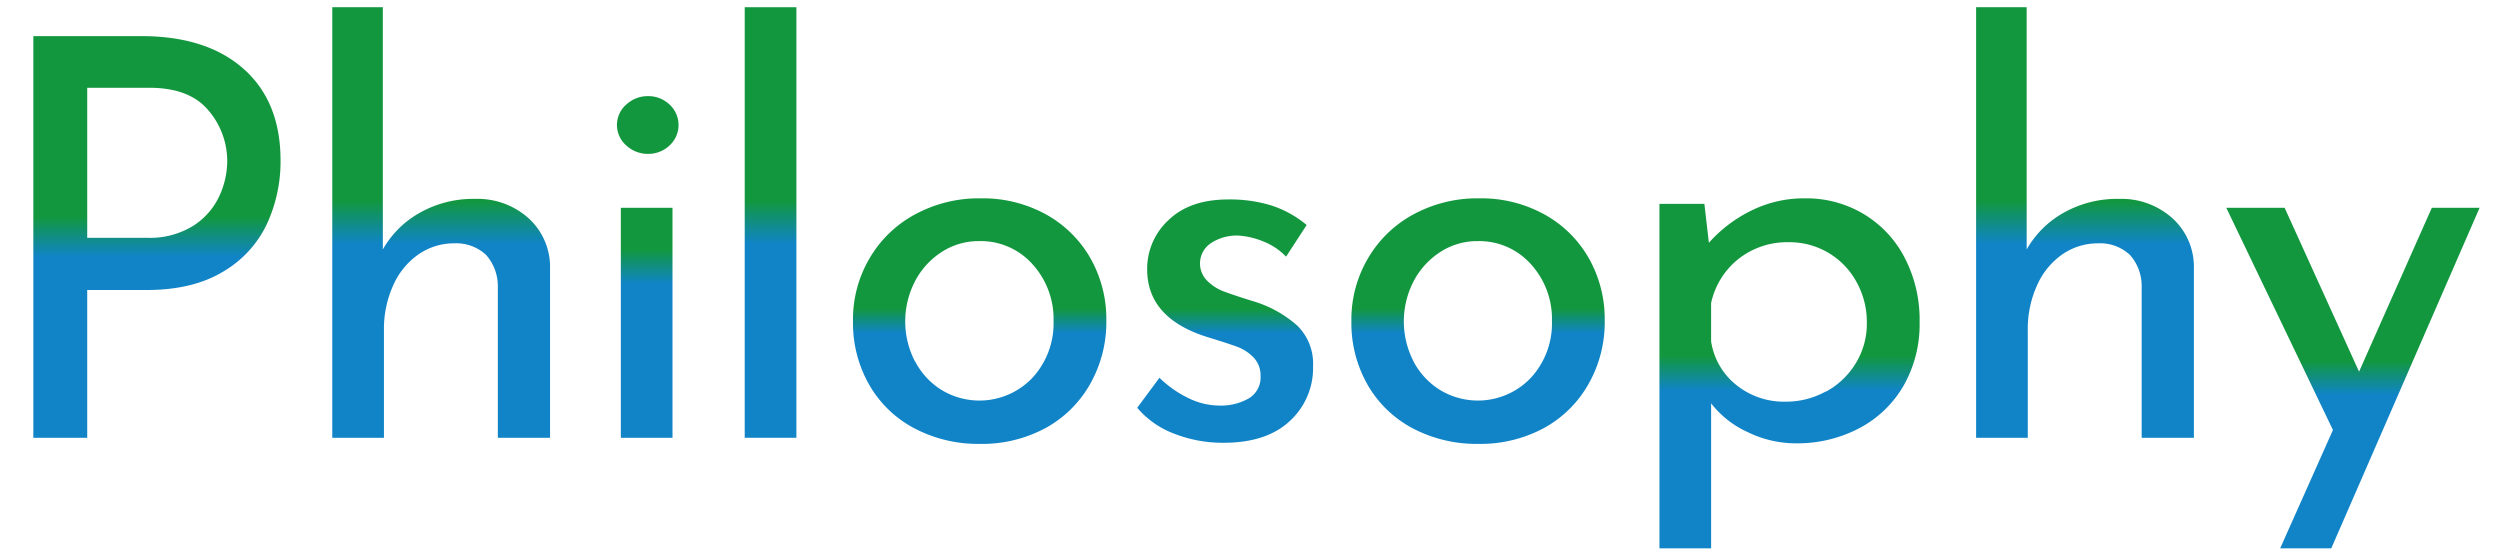 <svg xmlns="http://www.w3.org/2000/svg" xmlns:xlink="http://www.w3.org/1999/xlink" width="450" height="100" viewBox="0 0 450 100"><defs><style>.a{fill:url(#a);}.b{fill:url(#b);}.c{fill:url(#c);}.d{fill:url(#d);}.e{fill:url(#e);}.f{fill:url(#f);}.g{fill:url(#g);}.h{fill:url(#h);}.i{fill:url(#i);}.j{fill:url(#j);}.k{opacity:0.15;}.l{fill:#169e3d;fill-rule:evenodd;}</style><linearGradient id="a" x1="28.25" y1="78.8" x2="28.25" y2="6.5" gradientUnits="userSpaceOnUse"><stop offset="0.45" stop-color="#1084c7"/><stop offset="0.55" stop-color="#12973f"/></linearGradient><linearGradient id="b" x1="79.41" y1="78.8" x2="79.41" y2="1.3" xlink:href="#a"/><linearGradient id="c" x1="116.6" y1="78.8" x2="116.6" y2="17.3" xlink:href="#a"/><linearGradient id="d" x1="138.7" y1="78.8" x2="138.7" y2="1.3" xlink:href="#a"/><linearGradient id="e" x1="176.34" y1="79.8" x2="176.34" y2="35.7" xlink:href="#a"/><linearGradient id="f" x1="220.5" y1="79.7" x2="220.5" y2="35.9" xlink:href="#a"/><linearGradient id="g" x1="266.05" y1="79.8" x2="266.05" y2="35.7" xlink:href="#a"/><linearGradient id="h" x1="322.13" y1="98.7" x2="322.13" y2="35.7" xlink:href="#a"/><linearGradient id="i" x1="375.27" y1="78.8" x2="375.27" y2="1.3" xlink:href="#a"/><linearGradient id="j" x1="423.53" y1="98.7" x2="423.53" y2="37.4" xlink:href="#a"/></defs><title>philosophy_t0</title><path class="a" d="M43.85,12.4q6.65,5.89,6.65,16.5a26.87,26.87,0,0,1-2.45,11.4,19.59,19.59,0,0,1-7.9,8.6q-5.44,3.3-13.75,3.3H15.7V78.8H6V6.5H25.4Q37.21,6.5,43.85,12.4Zm-9,28.2a12.65,12.65,0,0,0,4.65-5.35,15.14,15.14,0,0,0,1.4-6.15,14,14,0,0,0-3.4-9.25Q34.1,15.8,26.9,15.8H15.7v27H26.4A14.77,14.77,0,0,0,34.85,40.6Z"/><path class="b" d="M95.11,39.25a11.86,11.86,0,0,1,3.9,9V78.8h-9.4V51.4a8.46,8.46,0,0,0-2.1-5.5,7.85,7.85,0,0,0-5.7-2.1,11.2,11.2,0,0,0-6.5,2,13.32,13.32,0,0,0-4.55,5.6,19,19,0,0,0-1.65,8V78.8h-9.3V1.3h9.1V44.9a17.35,17.35,0,0,1,6.65-6.6,19.56,19.56,0,0,1,10-2.5A13.76,13.76,0,0,1,95.11,39.25Z"/><path class="c" d="M112.75,18.8a5.71,5.71,0,0,1,3.9-1.5,5.56,5.56,0,0,1,3.85,1.5,5,5,0,0,1,0,7.4,5.56,5.56,0,0,1-3.85,1.5,5.71,5.71,0,0,1-3.9-1.5,4.88,4.88,0,0,1,0-7.4Zm8.3,18.6V78.8h-9.3V37.4Z"/><path class="d" d="M143.35,1.3V78.8h-9.3V1.3Z"/><path class="e" d="M156.49,46.55a21,21,0,0,1,8.2-7.95,24.13,24.13,0,0,1,11.85-2.9,23.58,23.58,0,0,1,11.75,2.9,20.73,20.73,0,0,1,8,7.9,22.21,22.21,0,0,1,2.85,11.2A22.51,22.51,0,0,1,196.29,69a20.52,20.52,0,0,1-8,8,24.08,24.08,0,0,1-11.9,2.9,24.64,24.64,0,0,1-11.7-2.75,20.22,20.22,0,0,1-8.15-7.75,22.36,22.36,0,0,1-3-11.6A21.67,21.67,0,0,1,156.49,46.55ZM164.69,65a13.31,13.31,0,0,0,4.8,5.2A13.15,13.15,0,0,0,185.84,68a14.44,14.44,0,0,0,3.8-10.2,14.63,14.63,0,0,0-3.8-10.25,12.46,12.46,0,0,0-9.6-4.15,12.19,12.19,0,0,0-6.8,2,13.85,13.85,0,0,0-4.75,5.25,15.69,15.69,0,0,0,0,14.4Z"/><path class="f" d="M211.45,78.1a16.19,16.19,0,0,1-6.75-4.7l4-5.4A19.74,19.74,0,0,0,214,71.7,12.61,12.61,0,0,0,219.4,73a10.09,10.09,0,0,0,5.4-1.3,4.38,4.38,0,0,0,2.1-4,4.63,4.63,0,0,0-1.3-3.4,8.08,8.08,0,0,0-2.95-1.9q-1.65-.6-5.55-1.8-10.6-3.41-10.61-12.1a11.9,11.9,0,0,1,3.86-8.9q3.84-3.7,10.75-3.7a25.46,25.46,0,0,1,7.8,1.1,19.07,19.07,0,0,1,6.3,3.5l-3.71,5.7a11.38,11.38,0,0,0-4-2.7,14.1,14.1,0,0,0-4.65-1.1A8.42,8.42,0,0,0,218,43.75a4.38,4.38,0,0,0-.69,6.8,8.35,8.35,0,0,0,2.69,1.8c.94.37,2.77,1,5.5,1.85a21,21,0,0,1,8,4.4,9.57,9.57,0,0,1,2.85,7.3,12.92,12.92,0,0,1-4.2,9.9q-4.2,3.9-11.9,3.9A24,24,0,0,1,211.45,78.1Z"/><path class="g" d="M246.21,46.55a21,21,0,0,1,8.19-7.95,24.13,24.13,0,0,1,11.85-2.9A23.56,23.56,0,0,1,278,38.6a20.66,20.66,0,0,1,8,7.9,22.21,22.21,0,0,1,2.85,11.2A22.51,22.51,0,0,1,286,69a20.49,20.49,0,0,1-8,8,24.08,24.08,0,0,1-11.9,2.9,24.71,24.71,0,0,1-11.71-2.75,20.25,20.25,0,0,1-8.14-7.75,22.36,22.36,0,0,1-3-11.6A21.68,21.68,0,0,1,246.21,46.55ZM254.4,65a13.4,13.4,0,0,0,4.81,5.2A13.15,13.15,0,0,0,275.56,68a14.43,14.43,0,0,0,3.79-10.2,14.62,14.62,0,0,0-3.79-10.25A12.46,12.46,0,0,0,266,43.4a12.22,12.22,0,0,0-6.81,2,13.93,13.93,0,0,0-4.75,5.25,15.69,15.69,0,0,0,0,14.4Z"/><path class="h" d="M335.42,38.5a19.66,19.66,0,0,1,7.4,7.85A24.23,24.23,0,0,1,345.53,58a22.27,22.27,0,0,1-2.9,11.45,19.9,19.9,0,0,1-8,7.65,24,24,0,0,1-11.4,2.7,19.77,19.77,0,0,1-8.6-2A17.47,17.47,0,0,1,308,72.6V98.7h-9.3v-62h8.09l.81,7a24.84,24.84,0,0,1,7.65-5.8,21.39,21.39,0,0,1,9.64-2.2A20.08,20.08,0,0,1,335.42,38.5Zm-6.75,32a14.26,14.26,0,0,0,5.36-5.1,13.59,13.59,0,0,0,2-7.25,14.82,14.82,0,0,0-1.86-7.4A13.69,13.69,0,0,0,322,43.6a14.16,14.16,0,0,0-9,2.95,13.87,13.87,0,0,0-5,8v6.9a12.39,12.39,0,0,0,4.54,7.85,13.63,13.63,0,0,0,8.85,3A14.75,14.75,0,0,0,328.67,70.45Z"/><path class="i" d="M391,39.25a11.79,11.79,0,0,1,3.9,9V78.8h-9.4V51.4a8.36,8.36,0,0,0-2.1-5.5,7.81,7.81,0,0,0-5.7-2.1,11.22,11.22,0,0,0-6.5,2,13.39,13.39,0,0,0-4.55,5.6,19,19,0,0,0-1.65,8V78.8h-9.3V1.3h9.1V44.9a17.42,17.42,0,0,1,6.65-6.6,19.58,19.58,0,0,1,9.95-2.5A13.73,13.73,0,0,1,391,39.25Z"/><path class="j" d="M446.33,37.4l-26.7,61.3h-9.2l9.5-21.3-19.2-40h10.5l13.4,29.5,13.1-29.5Z"/><g class="k"><polygon class="l" points="-742.31 -42.75 -769.62 113.27 1392.56 946.11 1419.86 790.09 -742.31 -42.75"/></g></svg>